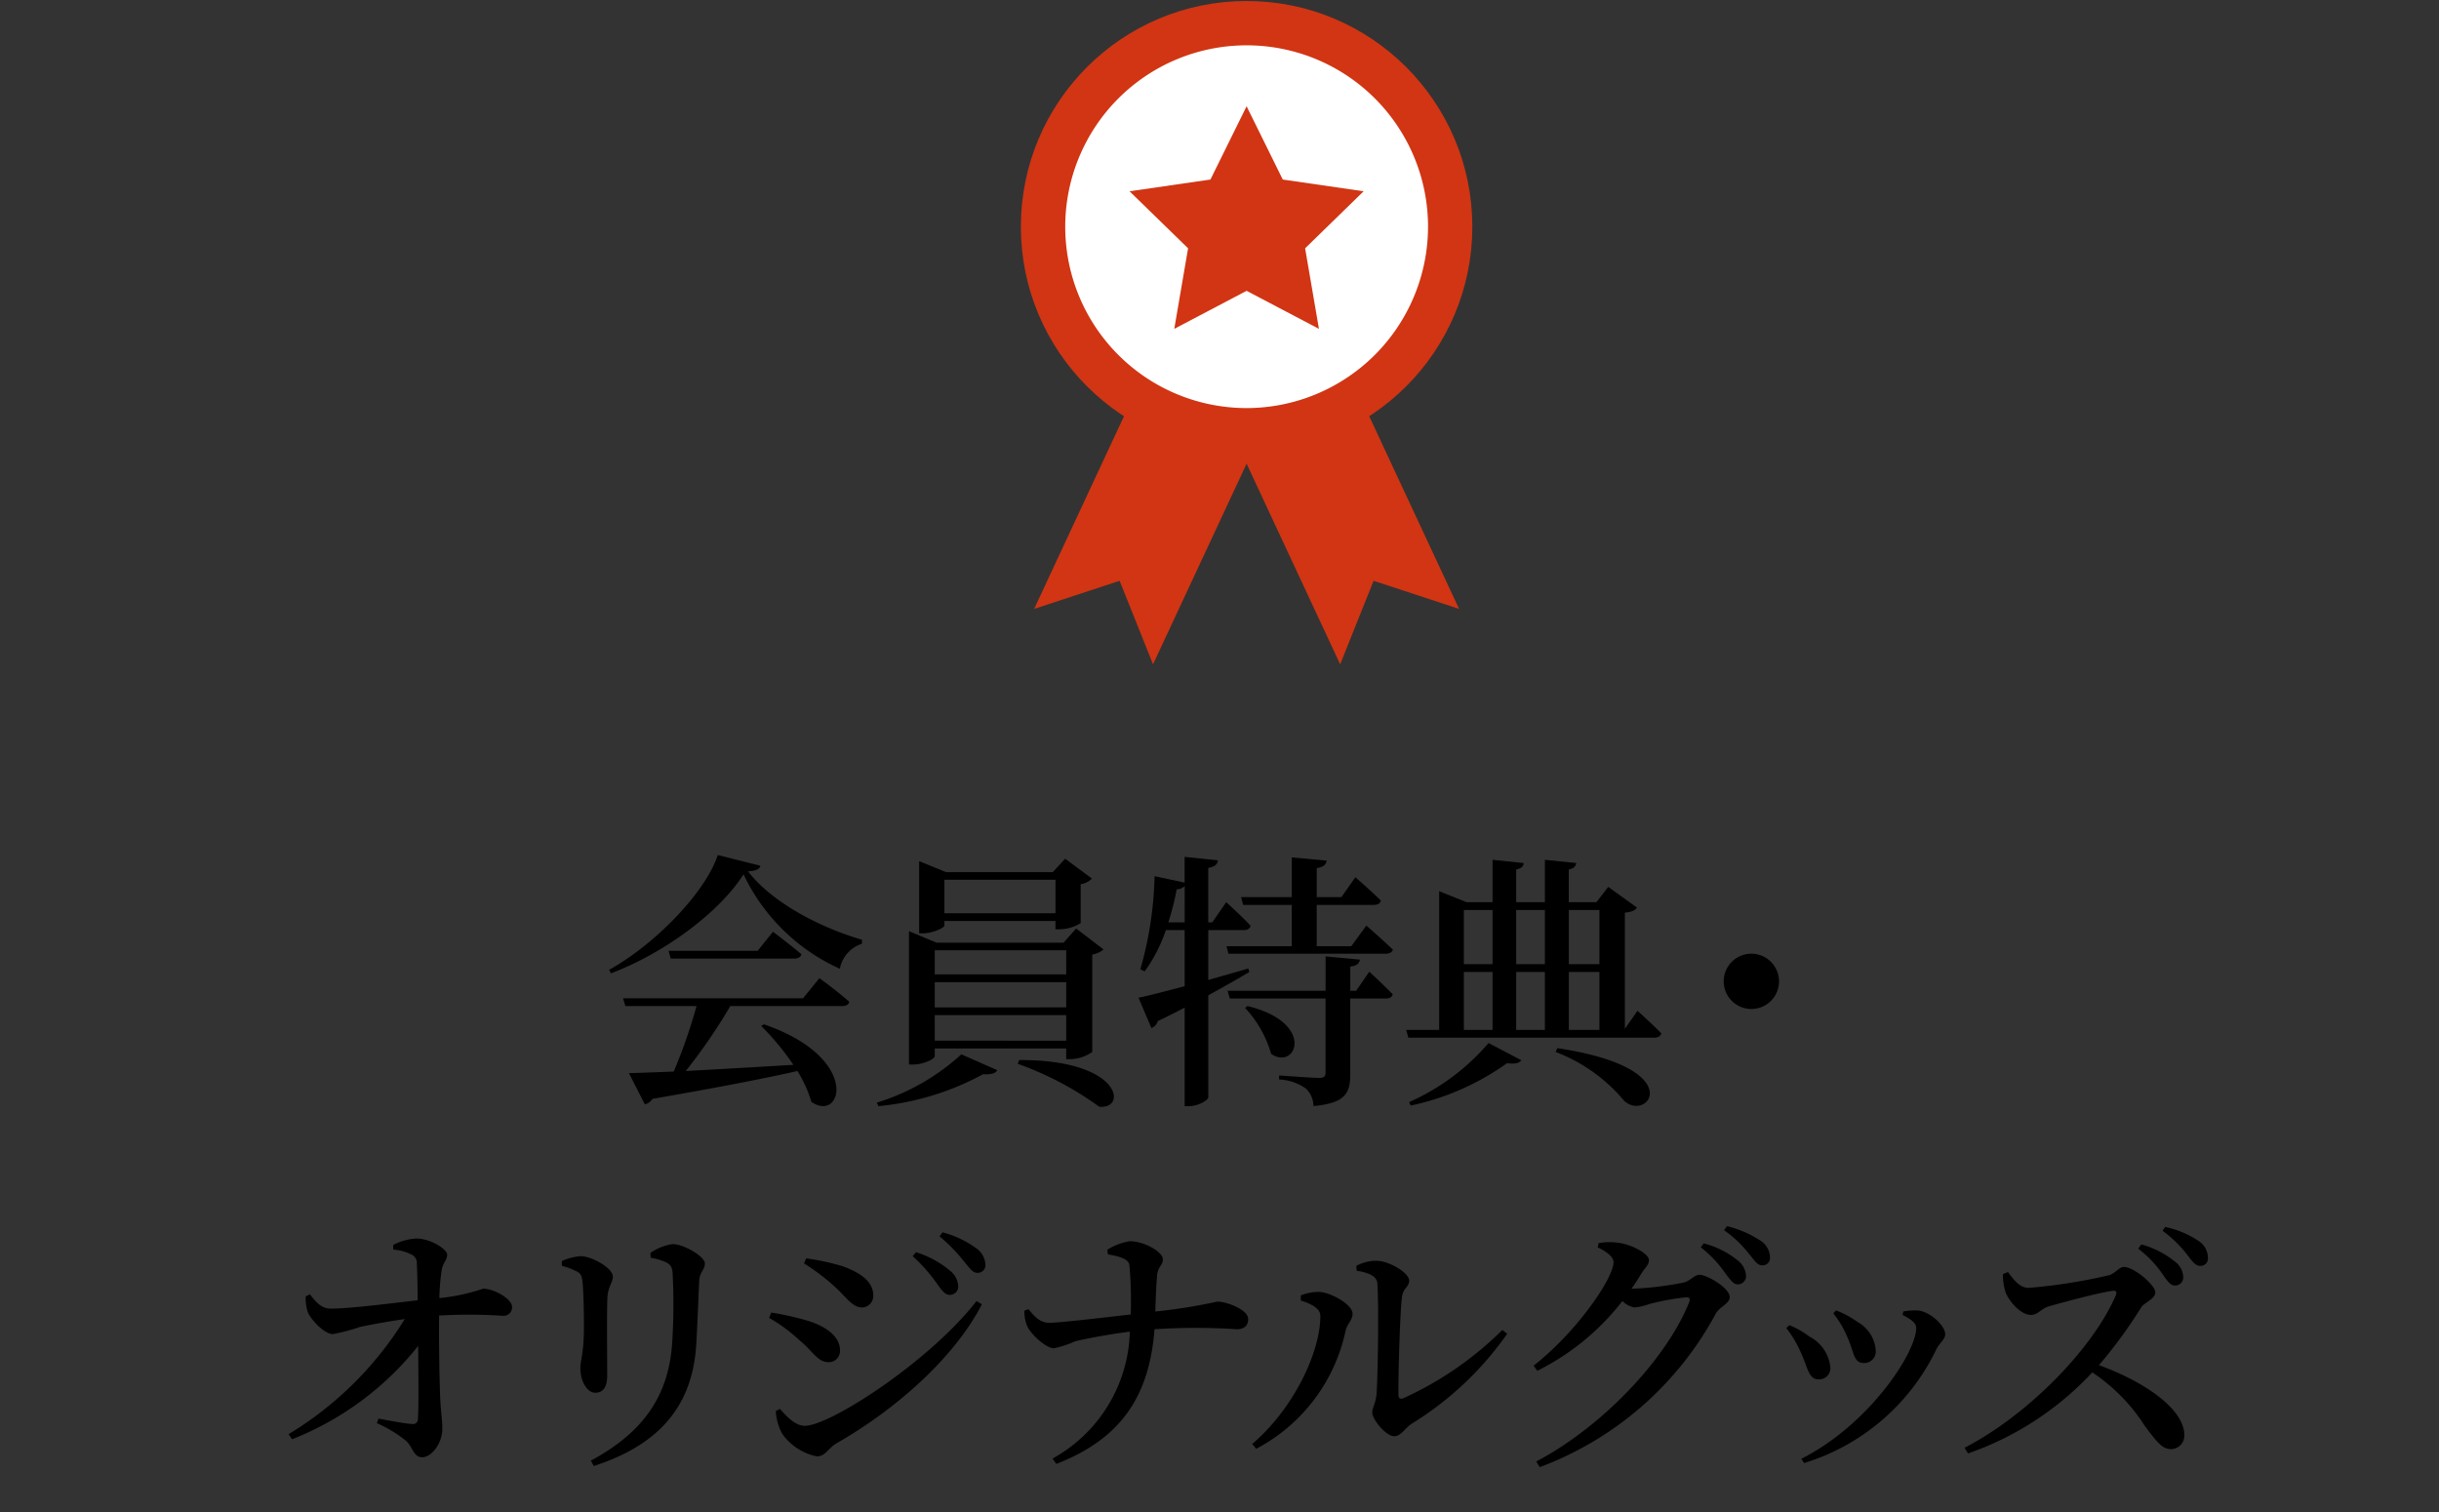 <svg xmlns="http://www.w3.org/2000/svg" width="200" height="124" viewBox="0 0 200 124"><rect x="0" y="0" width="200" height="124" fill="#333333" stroke="none"/><defs><style>.cls-1{fill:none;}.cls-2,.cls-4{fill:#d13513;}.cls-2{stroke:#d13513;stroke-linecap:round;stroke-miterlimit:10;stroke-width:2.319px;}.cls-3{fill:#fff;}</style></defs><g id="レイヤー_2" data-name="レイヤー 2"><g id="レイヤー_2-2" data-name="レイヤー 2"><rect class="cls-1" width="200" height="124"/><path d="M62.353,71c-.066.286-.352.418-1.013.462,1.981,2.574,5.9,4.6,9.352,5.611l-.022.33a2.659,2.659,0,0,0-1.8,2.046,16.017,16.017,0,0,1-7.9-7.745c-2,3.147-6.512,6.469-10.869,8.119l-.154-.286c3.807-2.112,7.921-6.381,8.911-9.417Zm4.84,9.22s1.541,1.122,2.443,1.936c-.044.241-.264.352-.594.352H59.888a46.439,46.439,0,0,1-3.652,5.325c2.486-.133,5.567-.309,8.823-.507a21.766,21.766,0,0,0-2.64-3.19l.22-.132c8.009,2.751,6.425,8.119,3.894,6.359a10.145,10.145,0,0,0-1.144-2.53c-2.816.638-6.579,1.364-11.9,2.288a.884.884,0,0,1-.616.439l-1.3-2.551c.88-.023,2.135-.067,3.675-.132a44.442,44.442,0,0,0,1.87-5.369H51.285l-.2-.638H65.851Zm-3.806-3.807s1.43,1.078,2.332,1.848c-.066.242-.286.352-.594.352H55l-.176-.637h7.305Z"/><path d="M71.9,90.427a18.2,18.2,0,0,0,6.931-3.96l2.948,1.3c-.132.242-.462.374-1.166.33a22.332,22.332,0,0,1-8.581,2.618ZM76.65,86.62c0,.221-.924.683-1.783.683h-.33V76.367l2.267.946H87.211l1.034-1.167,2.244,1.717a1.8,1.8,0,0,1-.923.418v7.987a3.209,3.209,0,0,1-1.783.594h-.352v-.88H76.65Zm.792-10.715c0,.176-.946.638-1.783.638h-.286V70.624l2.2.9h8.757l1.012-1.1,2.2,1.629a1.645,1.645,0,0,1-.925.461v3.191a3.361,3.361,0,0,1-1.738.506h-.33v-.682H77.442ZM76.65,77.93v1.979H87.431V77.93Zm10.781,2.618H76.65v2.068H87.431Zm0,4.8V83.254H76.65v2.091Zm-9.989-13.2v2.75h9.109v-2.75Zm6.139,14.787c8.383-.044,8.889,4.07,6.556,3.828a26.389,26.389,0,0,0-6.689-3.521Z"/><path d="M102.447,79.712q-1.32.79-3.366,1.914v8.361c0,.241-.836.726-1.562.726h-.375V82.638c-.682.352-1.408.726-2.2,1.1a.862.862,0,0,1-.528.572L93.36,81.824c.77-.154,2.134-.507,3.784-.946v-4.6H95.6a12.569,12.569,0,0,1-1.738,3.388l-.352-.176a29.933,29.933,0,0,0,1.166-7.635l2.464.529V70.272l2.729.286c-.044.308-.22.528-.792.616v4.467h.33l1.144-1.651s1.276,1.145,2,1.937c-.066.242-.264.352-.572.352h-2.9v4.092c1.056-.308,2.178-.615,3.278-.945Zm-5.3-4.071v-2.97a1.021,1.021,0,0,1-.66.263,21.176,21.176,0,0,1-.682,2.707Zm4.621-2.069h4.158V70.316l2.861.264c-.044.309-.242.528-.814.616v2.376h2.024l1.144-1.628s1.321,1.145,2.091,1.914c-.066.242-.265.353-.573.353H107.97V77.6h2.838l1.233-1.694s1.364,1.188,2.178,1.98c-.066.22-.308.33-.616.33H100.731l-.154-.616h5.346V74.211h-3.982Zm10.517,6.117s1.211,1.122,1.915,1.849c-.044.241-.264.352-.572.352H110.72v6.2c0,1.5-.33,2.376-3.014,2.618a2.018,2.018,0,0,0-.616-1.43,4.1,4.1,0,0,0-2.2-.748v-.33s2.773.2,3.279.2c.4,0,.528-.132.528-.439V81.89h-7.855l-.176-.638H108.7V78.435l2.816.264c-.066.33-.264.506-.792.572v1.981h.484Zm-9.989,2.817c5.677,1.385,3.961,5.346,1.937,3.917A9.315,9.315,0,0,0,102.1,82.66Z"/><path d="M134.274,82.9s1.232,1.1,1.958,1.848c-.066.242-.286.352-.594.352H115.483l-.176-.638h2.707V73.089l2.244.9h2.134V70.514l2.552.264c-.022.264-.175.44-.616.529V73.99h2.355V70.514l2.574.264c-.044.264-.2.44-.616.529V73.99h2.266l.969-1.254,2.354,1.695c-.154.242-.418.352-.99.418v9.527Zm-18.725,7.481a18.239,18.239,0,0,0,6.513-4.841l2.685,1.408c-.155.242-.529.33-1.167.242a21.04,21.04,0,0,1-7.9,3.477Zm4.489-15.754v4.444h2.354V74.629Zm0,9.835h2.354V79.712h-2.354Zm4.29-9.835v4.444h2.355V74.629Zm2.355,5.083h-2.355v4.752h2.355ZM127.7,85.96c10.914,1.629,7.415,6.117,5.479,4.313a13.654,13.654,0,0,0-5.611-4Zm.946-11.331v4.444h2.509V74.629Zm0,9.835h2.509V79.712h-2.509Z"/><path d="M143.614,82.748a2.267,2.267,0,1,1,2.266-2.267A2.264,2.264,0,0,1,143.614,82.748Z"/><path d="M32.244,102.1a4.66,4.66,0,0,1,1.892-.529c1.166,0,2.531.88,2.531,1.321,0,.5-.352.593-.462,1.364a17.618,17.618,0,0,0-.177,2.2,15.763,15.763,0,0,0,3.587-.771c.9,0,2.376.837,2.376,1.5a.7.7,0,0,1-.748.726,41.546,41.546,0,0,0-5.237-.022c-.022,1.892.022,5.039.088,6.689.044,1.122.177,1.826.177,2.6,0,1.187-.881,2.332-1.651,2.332-.726,0-.748-.836-1.342-1.364a10.624,10.624,0,0,0-2.376-1.431l.132-.374c.99.177,2.068.4,2.75.44a.4.4,0,0,0,.484-.395c.066-.793.044-3.455.022-6.008a24.812,24.812,0,0,1-10.341,7.657l-.286-.418a28.5,28.5,0,0,0,9.527-9.439c-1.43.2-2.685.44-3.652.638a15.137,15.137,0,0,1-2.245.594c-.7,0-1.8-1.188-2.046-1.782a3.558,3.558,0,0,1-.176-1.32l.352-.155c.55.749,1.034,1.189,1.738,1.167,1.54,0,4.731-.418,7.085-.682,0-.947-.022-2.223-.066-2.971a.77.77,0,0,0-.506-.813,3.89,3.89,0,0,0-1.43-.374Z"/><path d="M46.072,103.814v-.395a4.563,4.563,0,0,1,1.54-.4c.9,0,2.641.968,2.641,1.672,0,.507-.374.793-.44,1.651-.066.946-.022,5.237-.022,6.468,0,1.035-.4,1.409-.99,1.409-.638,0-1.211-.924-1.211-2,0-.573.265-1.3.287-2.949.022-1.056-.022-3.3-.11-4.158-.066-.484-.132-.66-.462-.837A6.031,6.031,0,0,0,46.072,103.814Zm2.619,16.414-.242-.439c4.2-2.267,6.359-5.193,6.667-9.615a49.09,49.09,0,0,0,.044-5.656c-.022-.461-.066-.725-.484-.967a4.772,4.772,0,0,0-1.32-.4l-.022-.395a4.163,4.163,0,0,1,1.826-.727c.9,0,2.64,1.013,2.64,1.584,0,.528-.418.7-.462,1.387-.066,1.3-.154,3.85-.242,5.192C56.81,115.41,53.927,118.535,48.691,120.228Z"/><path d="M63.069,108.083l.176-.44a24.116,24.116,0,0,1,2.949.661c1.474.439,2.684,1.275,2.684,2.42a.917.917,0,0,1-.946.99c-.88,0-1.276-.9-2.354-1.782A13.181,13.181,0,0,0,63.069,108.083ZM80.078,106.7l.44.264c-2.31,4.467-7.151,8.691-11.992,11.441-.594.374-.858,1.034-1.54,1.034a4.582,4.582,0,0,1-2.838-1.847,4.285,4.285,0,0,1-.529-1.87l.33-.177c.529.572,1.233,1.387,2.047,1.387C68.086,116.929,76.249,111.626,80.078,106.7ZM65.93,103.616l.176-.418a19.738,19.738,0,0,1,2.97.639c1.518.55,2.531,1.276,2.531,2.4a.94.94,0,0,1-.9.989c-.858,0-1.276-.857-2.442-1.87A16.794,16.794,0,0,0,65.93,103.616Zm10.913,1.673a13.585,13.585,0,0,0-2-2.267l.264-.33a7.956,7.956,0,0,1,2.773,1.5,1.77,1.77,0,0,1,.7,1.3.688.688,0,0,1-.726.7C77.5,106.191,77.239,105.839,76.843,105.289Zm2.2-1.849a13.791,13.791,0,0,0-2-2.046l.242-.33a8.293,8.293,0,0,1,2.729,1.277,1.767,1.767,0,0,1,.792,1.364.63.63,0,0,1-.66.682C79.748,104.387,79.506,103.99,79.044,103.44Z"/><path d="M90.8,102.494a4.823,4.823,0,0,1,1.848-.7c1.189,0,2.707.881,2.707,1.475,0,.549-.44.572-.484,1.452-.066.88-.111,1.914-.133,2.838a44.885,44.885,0,0,0,5.083-.814c.77,0,2.531.66,2.531,1.43,0,.616-.418.837-.925.837a51.576,51.576,0,0,0-6.755,0c-.417,5.39-2.662,8.955-8.053,11.045l-.308-.44a12.257,12.257,0,0,0,6.337-10.408c-1.606.2-3.5.551-4.488.792a8.315,8.315,0,0,1-1.738.572c-.661,0-1.937-1.187-2.2-1.847a3.019,3.019,0,0,1-.22-1.233l.33-.132c.484.594.946,1.122,1.7,1.122.879,0,4.356-.418,6.688-.682a32.453,32.453,0,0,0-.11-4.071c-.088-.549-1.034-.726-1.76-.858Z"/><path d="M106.665,106.653v-.418a4.058,4.058,0,0,1,1.518-.286c.924.044,2.728,1.012,2.728,1.8,0,.528-.462.836-.572,1.387a14.3,14.3,0,0,1-7.327,9.68l-.33-.395c3.411-2.905,5.589-7.547,5.589-10.495C108.271,107.224,107.325,106.873,106.665,106.653Zm4.554-2.839a3.457,3.457,0,0,1,1.629-.418c1.056,0,2.706.991,2.706,1.628,0,.529-.506.595-.594,1.365-.154,1.166-.308,6.38-.286,7.987,0,.308.154.4.418.286a27.86,27.86,0,0,0,8.1-5.589l.4.309a26.472,26.472,0,0,1-7.855,7.392c-.506.33-.858,1.013-1.408,1.013-.682,0-1.8-1.387-1.8-1.937,0-.44.264-.682.352-1.54.088-1.144.2-6.909.066-9.021-.022-.595-.617-.9-1.7-1.078Z"/><path d="M133.961,105.684a26.409,26.409,0,0,0,4.092-.5c.595-.155.881-.638,1.321-.638.594,0,2.464,1.078,2.464,1.826,0,.55-.792.748-1.144,1.364a27.186,27.186,0,0,1-14.434,12.586l-.286-.463c5.611-2.969,10.759-8.581,12.541-13.069.111-.286,0-.4-.219-.4a19.848,19.848,0,0,0-3.037.55,4.9,4.9,0,0,1-1.232.285,1.9,1.9,0,0,1-.99-.527,20.237,20.237,0,0,1-6.975,5.721l-.308-.418c3.5-2.729,6.557-7.151,6.557-8.493,0-.418-.551-.859-1.3-1.21l.088-.353a5.084,5.084,0,0,1,1.453-.044c1.21.111,2.662.924,2.662,1.43,0,.419-.286.572-.638,1.144-.242.4-.506.815-.792,1.21Zm5.743-3.717a7.4,7.4,0,0,1,2.772,1.385,1.727,1.727,0,0,1,.7,1.277.67.67,0,0,1-.7.7c-.33,0-.594-.374-1.012-.925a9.436,9.436,0,0,0-2-2.111Zm1.914-1.409a8.865,8.865,0,0,1,2.706,1.166,1.655,1.655,0,0,1,.814,1.365.6.6,0,0,1-.638.681c-.418,0-.638-.418-1.1-.967a9.575,9.575,0,0,0-2.024-1.914Z"/><path d="M146.483,108.919l.241-.241a6.887,6.887,0,0,1,1.629.923,3.21,3.21,0,0,1,1.738,2.531.917.917,0,0,1-.968.99c-.836,0-.88-.99-1.452-2.2A9.334,9.334,0,0,0,146.483,108.919Zm1.452,11.068-.221-.352c5.567-2.817,9.418-8.713,9.418-10.738,0-.374-.4-.7-1.122-1.056l.066-.286a6.2,6.2,0,0,1,1.144-.088c1.012.066,2.288,1.232,2.288,1.959,0,.418-.484.725-.726,1.231A17.811,17.811,0,0,1,147.935,119.987Zm2.4-12.278.22-.242a7.475,7.475,0,0,1,1.76.946,2.885,2.885,0,0,1,1.5,2.4.941.941,0,0,1-.991.968c-.858,0-.792-.945-1.342-2.134A8.328,8.328,0,0,0,150.333,107.709Z"/><path d="M164.657,104.32c.44.6.946,1.3,1.694,1.3a45.731,45.731,0,0,0,6.579-1.034c.506-.132.836-.683,1.232-.683.815,0,2.575,1.475,2.575,2.091,0,.528-.88.814-1.145,1.21a39.143,39.143,0,0,1-3.476,4.753c3.587,1.3,7,3.542,7,5.742a1.1,1.1,0,0,1-1.1,1.145c-.748,0-1.21-.682-2.134-1.893a14.874,14.874,0,0,0-4.313-4.4,25.173,25.173,0,0,1-10.187,6.645l-.287-.463c5.193-2.683,10.518-8.119,12.41-12.519.11-.308-.022-.374-.264-.352-1.166.154-4.092.946-5.236,1.276-.705.22-.881.7-1.475.7-.836,0-1.8-1.144-2.068-1.848a4.673,4.673,0,0,1-.22-1.5Zm10.935-2.265a7.462,7.462,0,0,1,2.751,1.408,1.624,1.624,0,0,1,.682,1.275.653.653,0,0,1-.7.683c-.352,0-.616-.374-.99-.924a9.053,9.053,0,0,0-2-2.091Zm1.959-1.431a7.836,7.836,0,0,1,2.728,1.144,1.652,1.652,0,0,1,.77,1.365.6.6,0,0,1-.638.681c-.4,0-.66-.395-1.1-.967a10.3,10.3,0,0,0-1.98-1.914Z"/><circle class="cls-2" cx="102.222" cy="18.592" r="17.351"/><path class="cls-3" d="M102.222,33.467A14.875,14.875,0,1,1,117.1,18.592,14.893,14.893,0,0,1,102.222,33.467Z"/><polygon class="cls-4" points="109.895 54.481 112.636 47.632 119.645 49.935 115.33 40.683 111.016 31.43 106.141 33.703 101.266 35.977 105.58 45.229 109.895 54.481"/><polygon class="cls-4" points="94.55 54.481 91.809 47.632 84.8 49.935 89.114 40.683 93.429 31.43 98.304 33.703 103.179 35.977 98.864 45.229 94.55 54.481"/><polygon class="cls-4" points="102.222 8.714 105.188 14.724 111.819 15.687 107.021 20.364 108.154 26.969 102.222 23.851 96.291 26.969 97.424 20.364 92.625 15.687 99.257 14.724 102.222 8.714"/></g></g></svg>